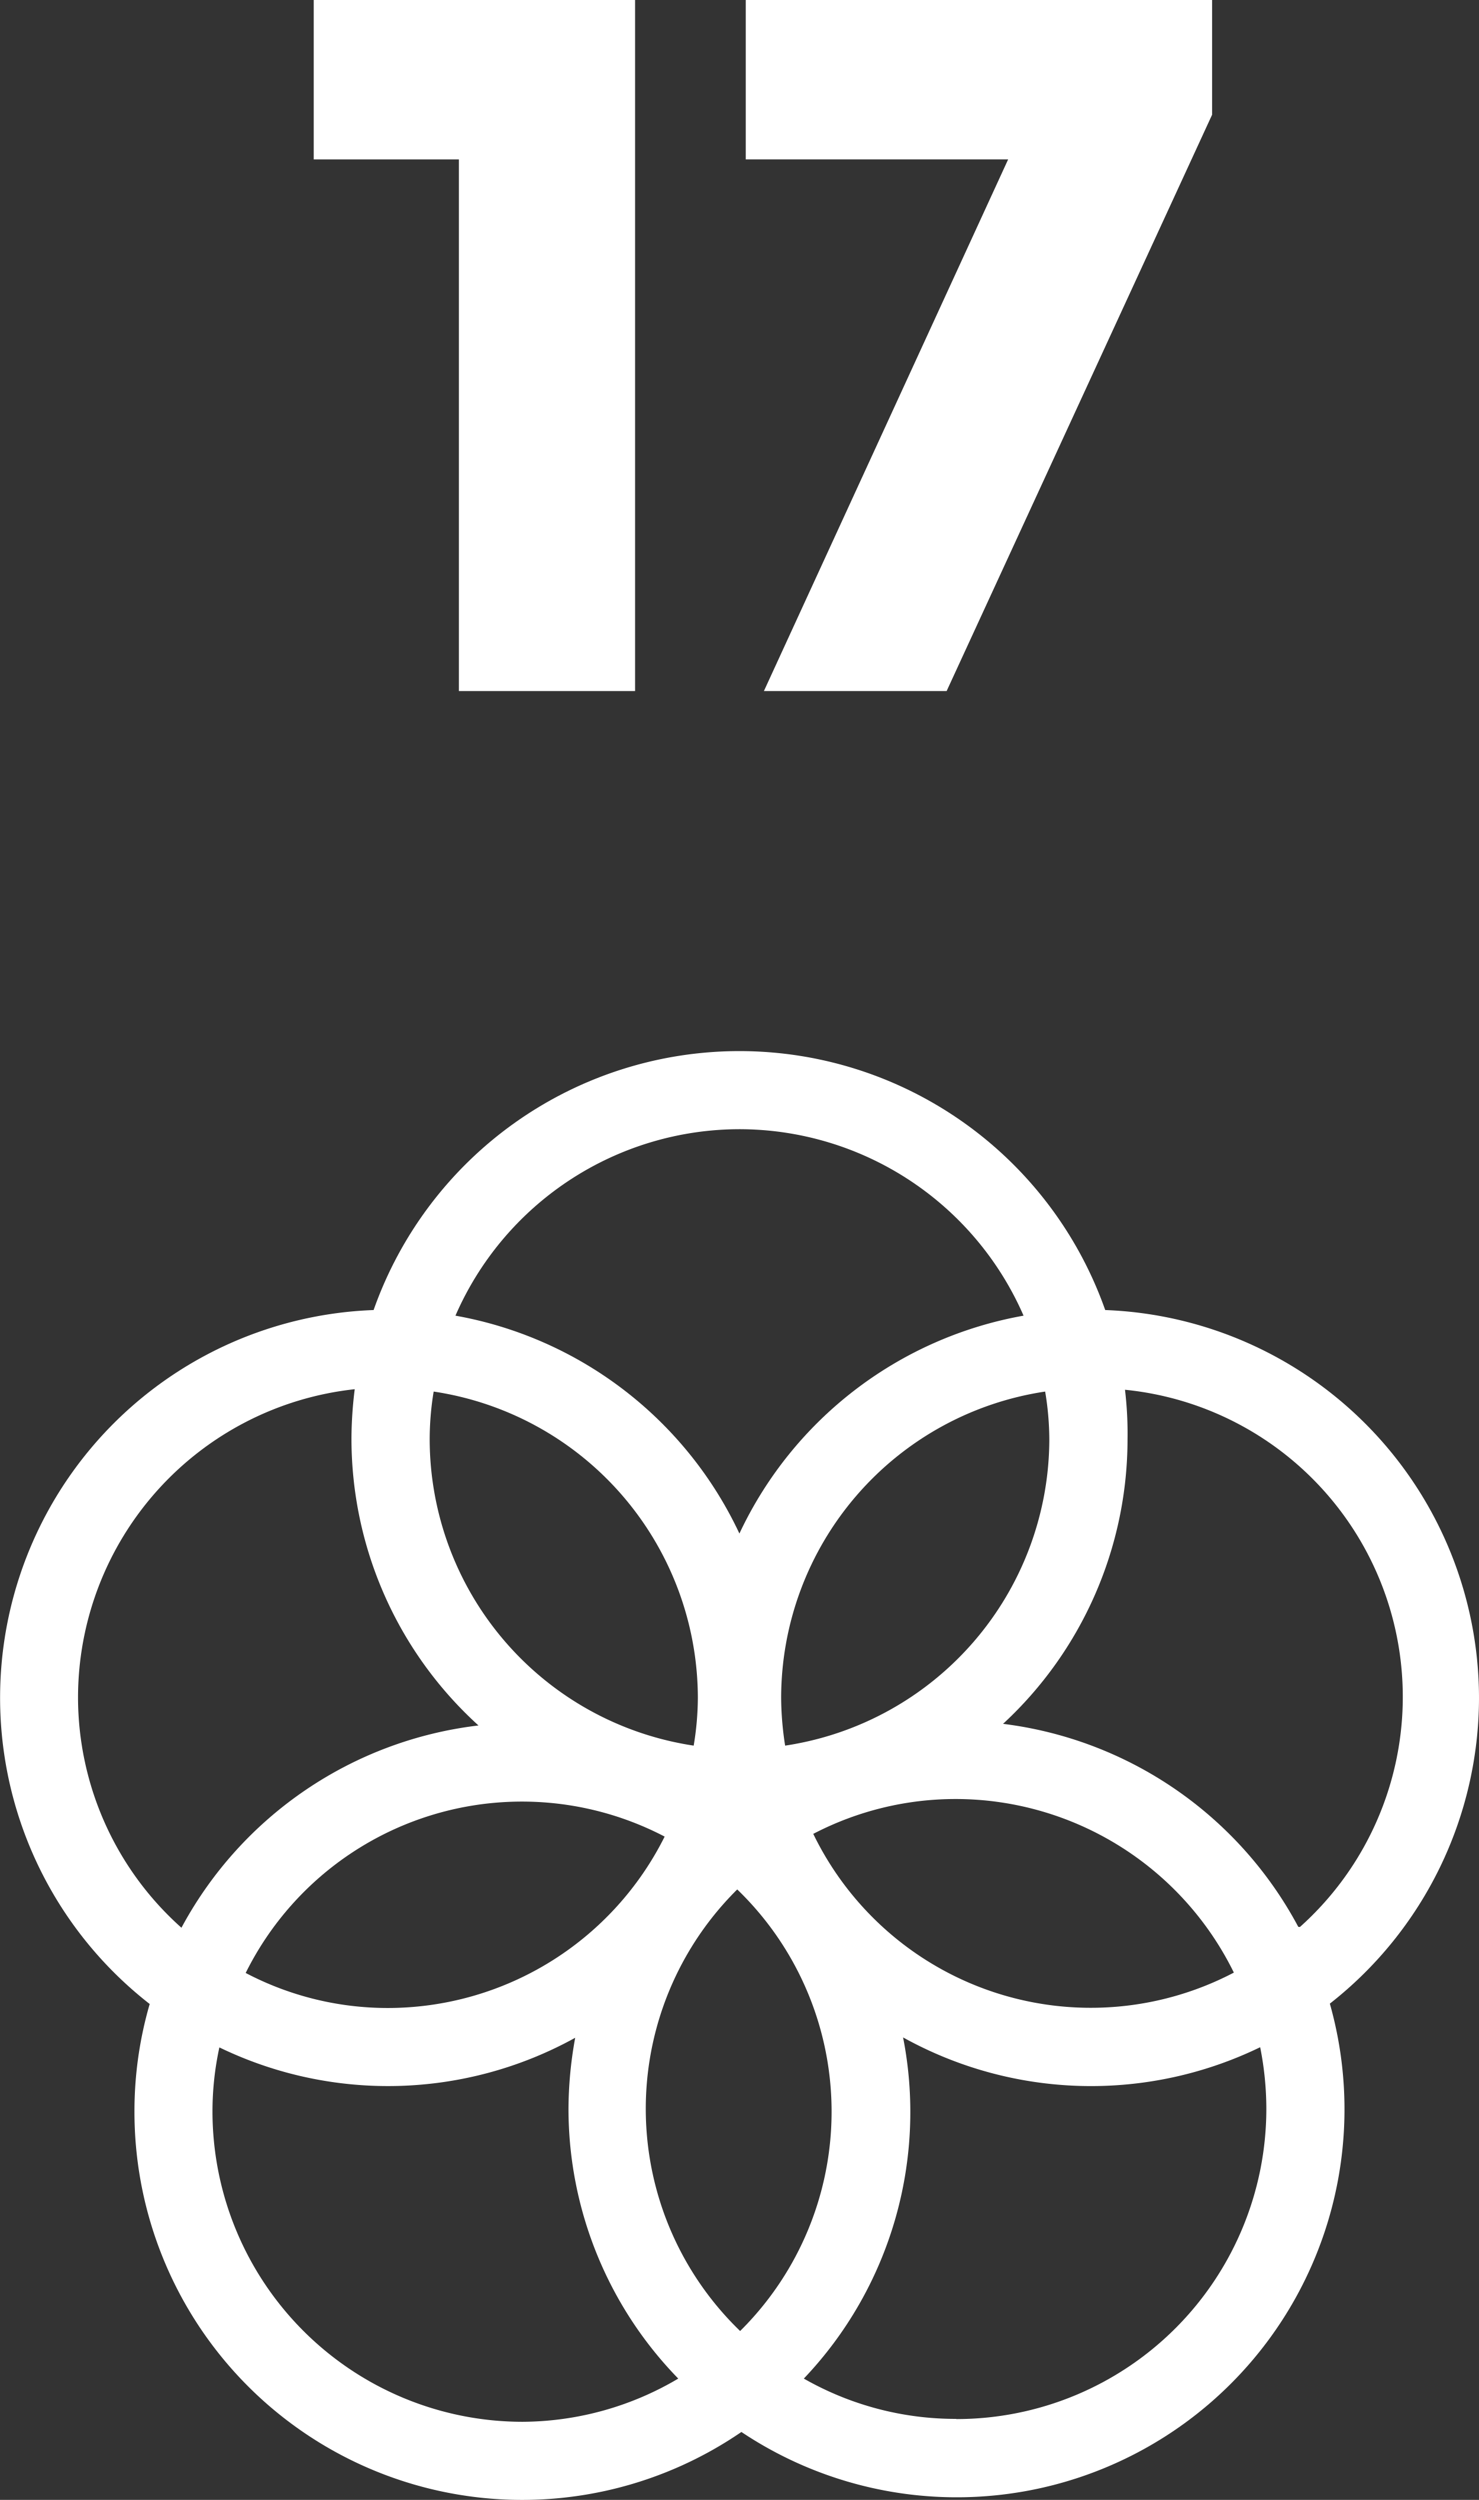 <svg id="fea997c3-f818-48ae-b6a3-b5c80f53fe81" data-name="Capa 1" xmlns="http://www.w3.org/2000/svg" viewBox="0 0 81.51 137.68"><rect x="0" y="0" width="81.51" height="137.68" fill="#333333" stroke="none"/><path d="M25.29,8.78h-8V0H35V38.06H25.29Z" fill="#fff"/><path d="M55.56,8.78H41.1V0H66.8V6.32L52.17,38.06H42.1Z" fill="#fff"/><path d="M81.51,93.51a21.4,21.4,0,0,0-20.6-21.36,21.38,21.38,0,0,0-40.32,0A21.37,21.37,0,0,0,8.25,110.37a21.14,21.14,0,0,0-.84,5.93,21.37,21.37,0,0,0,33.45,17.64,21.37,21.37,0,0,0,32.43-23.59A21.41,21.41,0,0,0,81.51,93.51ZM57.83,79.27A17.1,17.1,0,0,1,43.27,96.14a17.5,17.5,0,0,1-.22-2.63A17.08,17.08,0,0,1,57.6,76.64,16.28,16.28,0,0,1,57.83,79.27ZM52.72,99.08A17.1,17.1,0,0,1,68,108.64,17,17,0,0,1,44.82,101,17,17,0,0,1,52.72,99.08Zm-12-36.89A17.1,17.1,0,0,1,56.41,72.46a21.45,21.45,0,0,0-15.66,12,21.44,21.44,0,0,0-15.65-12A17.1,17.1,0,0,1,40.75,62.19ZM23.9,76.64A17.09,17.09,0,0,1,38.46,93.51a16.28,16.28,0,0,1-.23,2.63A17.09,17.09,0,0,1,23.68,79.27,16.28,16.28,0,0,1,23.9,76.64Zm12.73,24.51a17.07,17.07,0,0,1-15.25,9.44,16.84,16.84,0,0,1-7.84-1.93,17,17,0,0,1,23.09-7.51ZM4.3,93.51a17.09,17.09,0,0,1,15.25-17,22.22,22.22,0,0,0-.18,2.73,21.32,21.32,0,0,0,7,15.79A21.44,21.44,0,0,0,10,106.17,17,17,0,0,1,4.3,93.51Zm24.49,39.87A17.1,17.1,0,0,1,11.71,116.3a16.62,16.62,0,0,1,.38-3.54,21.34,21.34,0,0,0,19.61-.53,22.09,22.09,0,0,0-.37,3.93A21.29,21.29,0,0,0,37.38,131,17,17,0,0,1,28.79,133.38Zm12-5a17,17,0,0,1-.16-24.32,17,17,0,0,1,.16,24.32Zm11.89,4.84A16.88,16.88,0,0,1,44.3,131a21.3,21.3,0,0,0,5.47-18.79,21.36,21.36,0,0,0,19.68.54,17.37,17.37,0,0,1,.34,3.41A17.09,17.09,0,0,1,52.72,133.23Zm18.87-27.1A21.43,21.43,0,0,0,55.28,94.94a21.35,21.35,0,0,0,6.86-15.67A20.4,20.4,0,0,0,62,76.54a17,17,0,0,1,9.64,29.59Z" fill="#fff"/></svg>